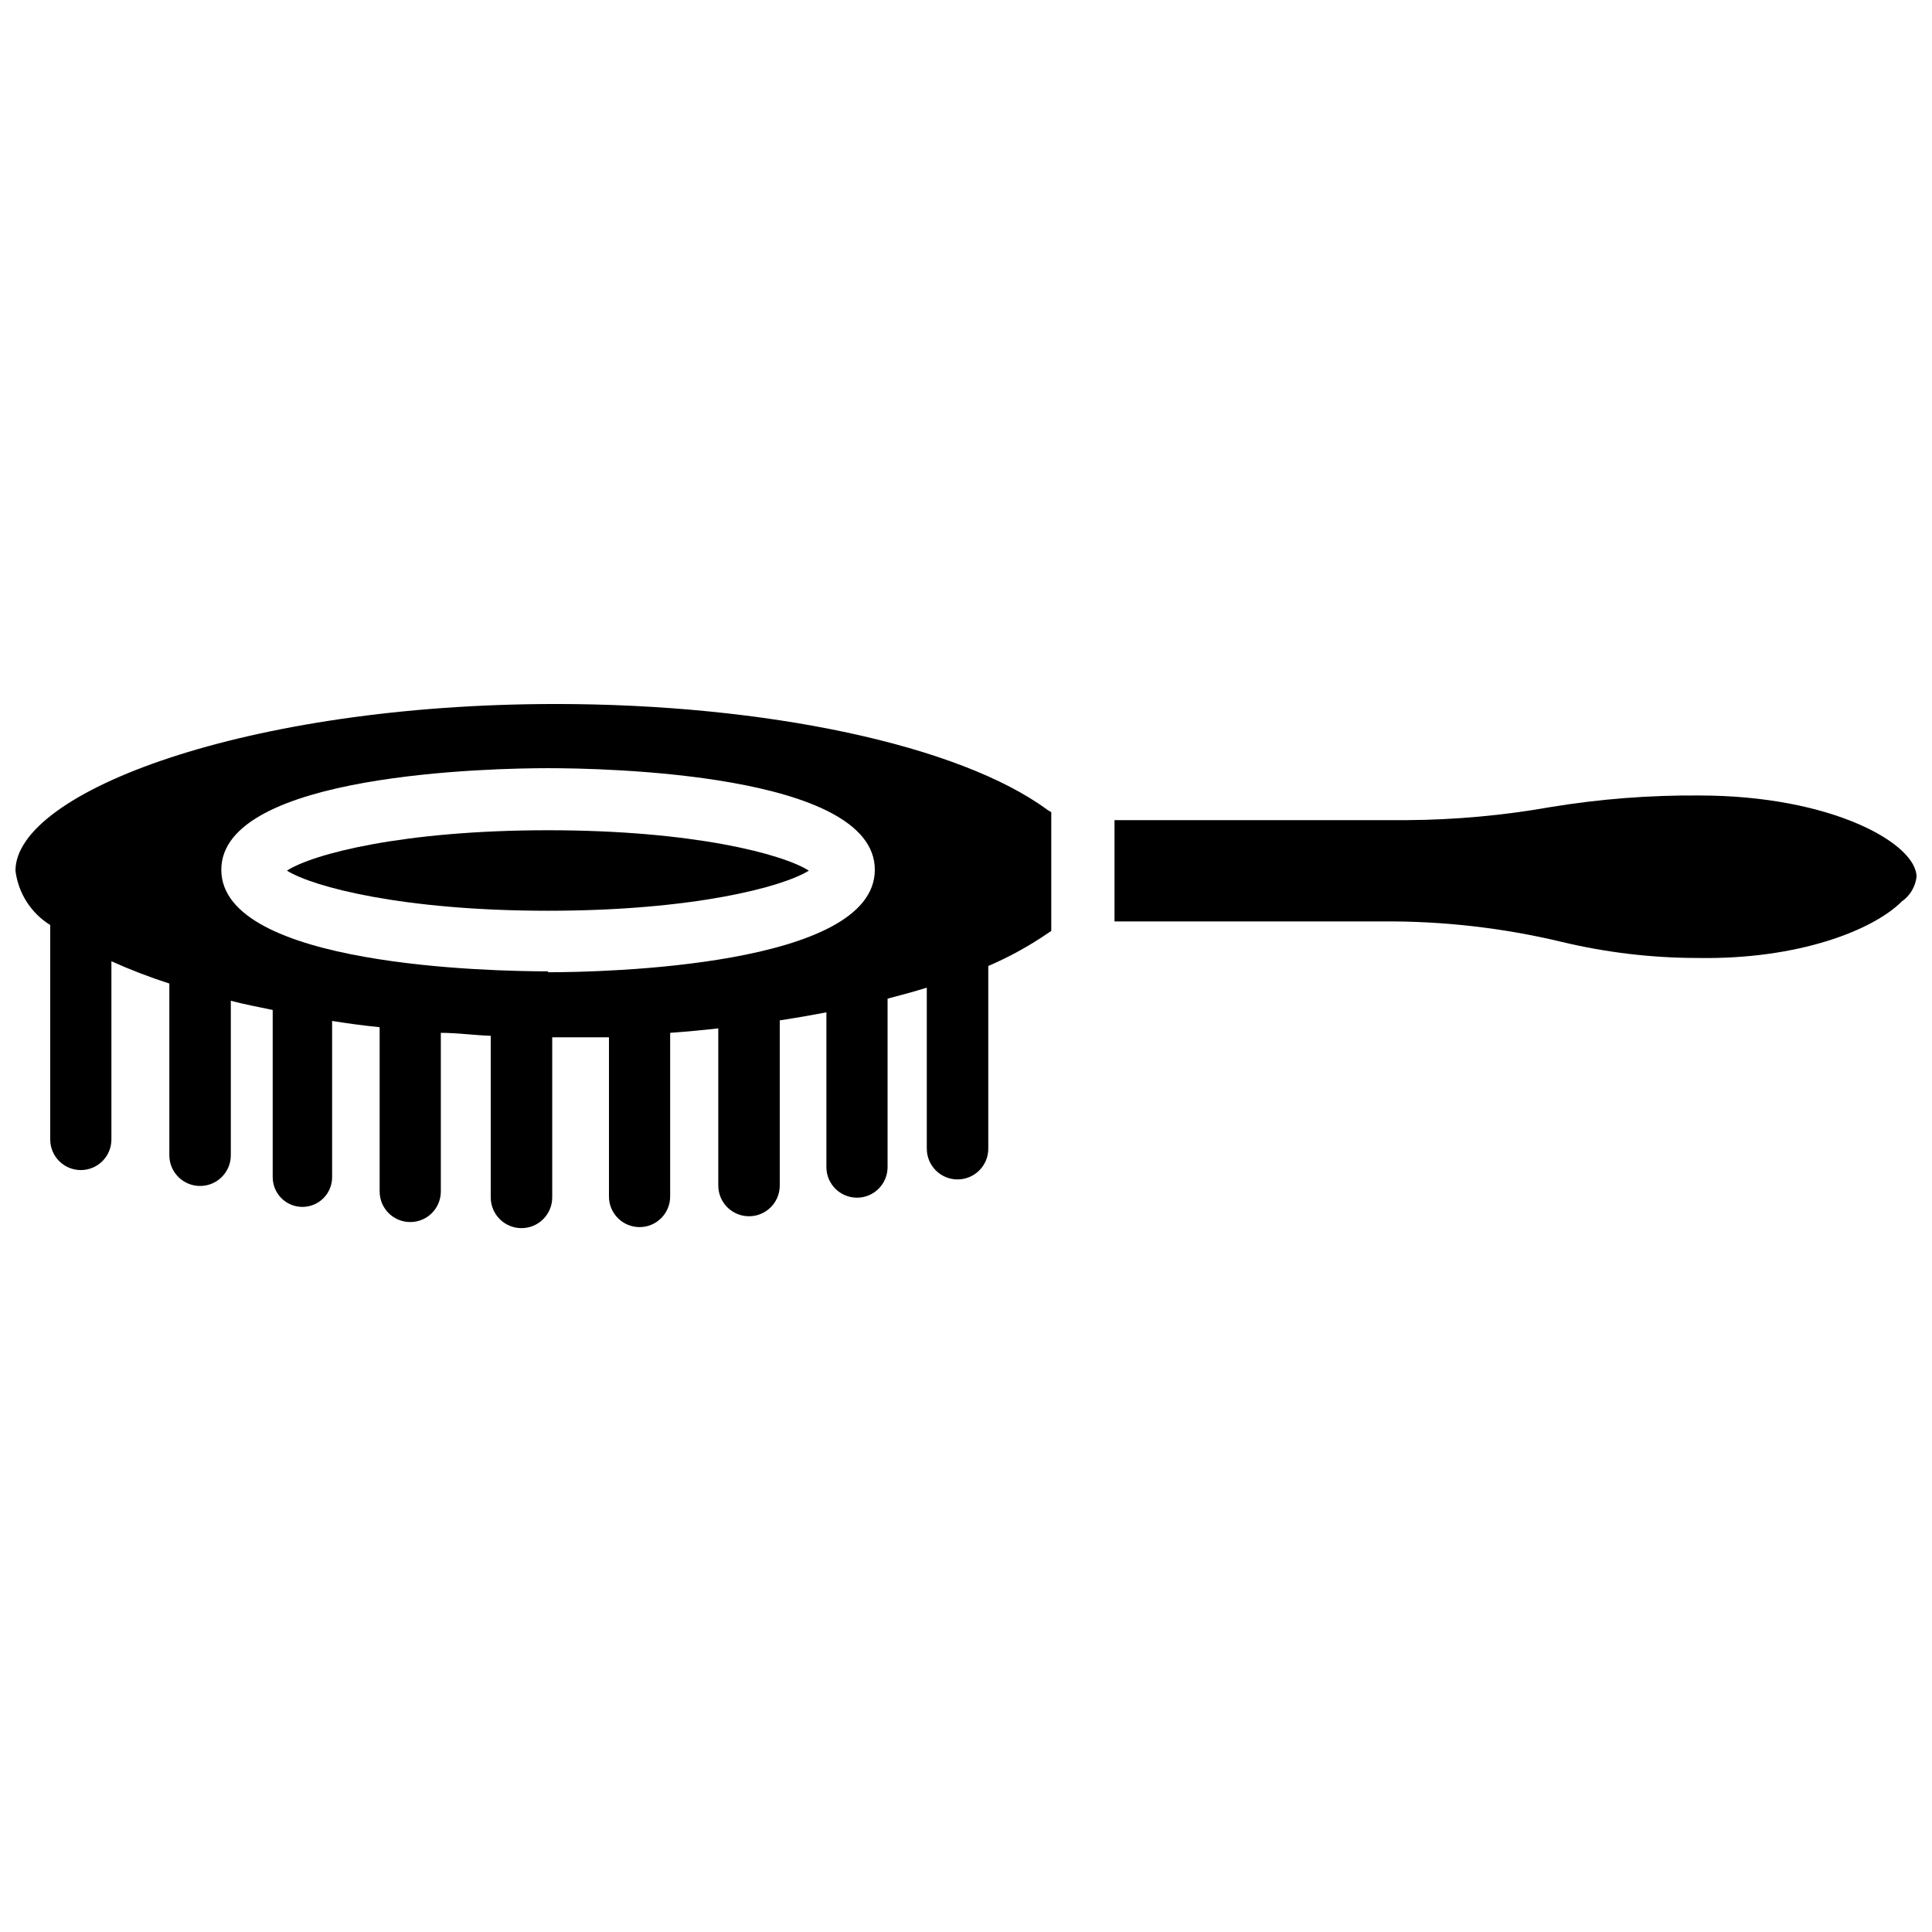 <?xml version="1.0" encoding="UTF-8"?>
<!-- Uploaded to: ICON Repo, www.iconrepo.com, Generator: ICON Repo Mixer Tools -->
<svg width="800px" height="800px" version="1.1" viewBox="144 144 512 512" xmlns="http://www.w3.org/2000/svg">
 <defs>
  <clipPath id="b">
   <path d="m439 354h212.9v44h-212.9z"/>
  </clipPath>
  <clipPath id="a">
   <path d="m148.09 330h274.91v140h-274.91z"/>
  </clipPath>
 </defs>
 <g clip-path="url(#b)">
  <path d="m594.28 354.81c-13.184-0.098-26.352 0.93-39.359 3.07-12.555 2.223-25.273 3.383-38.023 3.465h-77.539v26.844h70.848c16.062-0.133 32.082 1.688 47.703 5.43 11.758 2.816 23.809 4.242 35.898 4.254 26.844 0.473 46.602-7.398 54.16-14.957 2.184-1.516 3.617-3.894 3.934-6.535 0-8.816-22.434-21.57-57.621-21.57z"/>
 </g>
 <g clip-path="url(#a)">
  <path d="m291.29 330.57c-81.945 0-143.19 23.301-143.19 44.164 0.727 5.949 4.113 11.25 9.211 14.406v56.836c0 4.477 3.629 8.105 8.109 8.105 4.477 0 8.105-3.629 8.105-8.105v-47.234c5.004 2.254 10.129 4.227 15.352 5.906v45.5c0 4.5 3.648 8.145 8.148 8.145s8.145-3.644 8.145-8.145v-40.938c3.543 0.945 7.32 1.652 11.098 2.441v44.32h0.004c0 2.086 0.828 4.09 2.305 5.566 1.477 1.477 3.481 2.305 5.566 2.305 2.09 0 4.09-0.828 5.566-2.305 1.477-1.477 2.305-3.481 2.305-5.566v-41.406c4.016 0.629 7.871 1.18 12.594 1.652v43.531h0.004c0 4.481 3.629 8.109 8.109 8.109 4.477 0 8.105-3.629 8.105-8.109v-42.035c4.328 0 8.738 0.629 13.227 0.789v42.824-0.004c0 4.5 3.648 8.148 8.148 8.148s8.145-3.648 8.145-8.148v-42.43h0.395 14.641v42.195c0 4.477 3.633 8.109 8.109 8.109 4.481 0 8.109-3.633 8.109-8.109v-43.375c4.356-0.316 8.605-0.707 12.754-1.18v41.645-0.004c0 4.5 3.644 8.148 8.145 8.148s8.148-3.648 8.148-8.148v-43.766c4.172-0.629 8.266-1.34 12.359-2.125v41.012c0 4.477 3.629 8.105 8.109 8.105 4.477 0 8.105-3.629 8.105-8.105v-44.637c3.621-0.945 7.086-1.891 10.391-2.914v42.668h0.004c0 4.5 3.644 8.148 8.145 8.148s8.148-3.648 8.148-8.148v-48.41c5.516-2.375 10.789-5.273 15.746-8.66l0.945-0.629v-31.488l-0.945-0.551c-23.305-17.242-74.707-28.105-130.36-28.105zm-2.047 70.848c-14.562 0-86.594-1.34-86.594-26.922 0-25.586 72.266-26.922 86.594-26.922s86.594 1.258 86.594 26.922c0 25.664-72.109 27.16-86.594 27.16z"/>
 </g>
 <path d="m220.04 374.73c6.926 4.328 30.781 10.629 69.195 10.629 38.414 0 62.188-6.297 69.117-10.629-6.926-4.41-30.699-10.707-69.117-10.707-38.414 0-62.426 6.297-69.195 10.707z"/>
</svg>